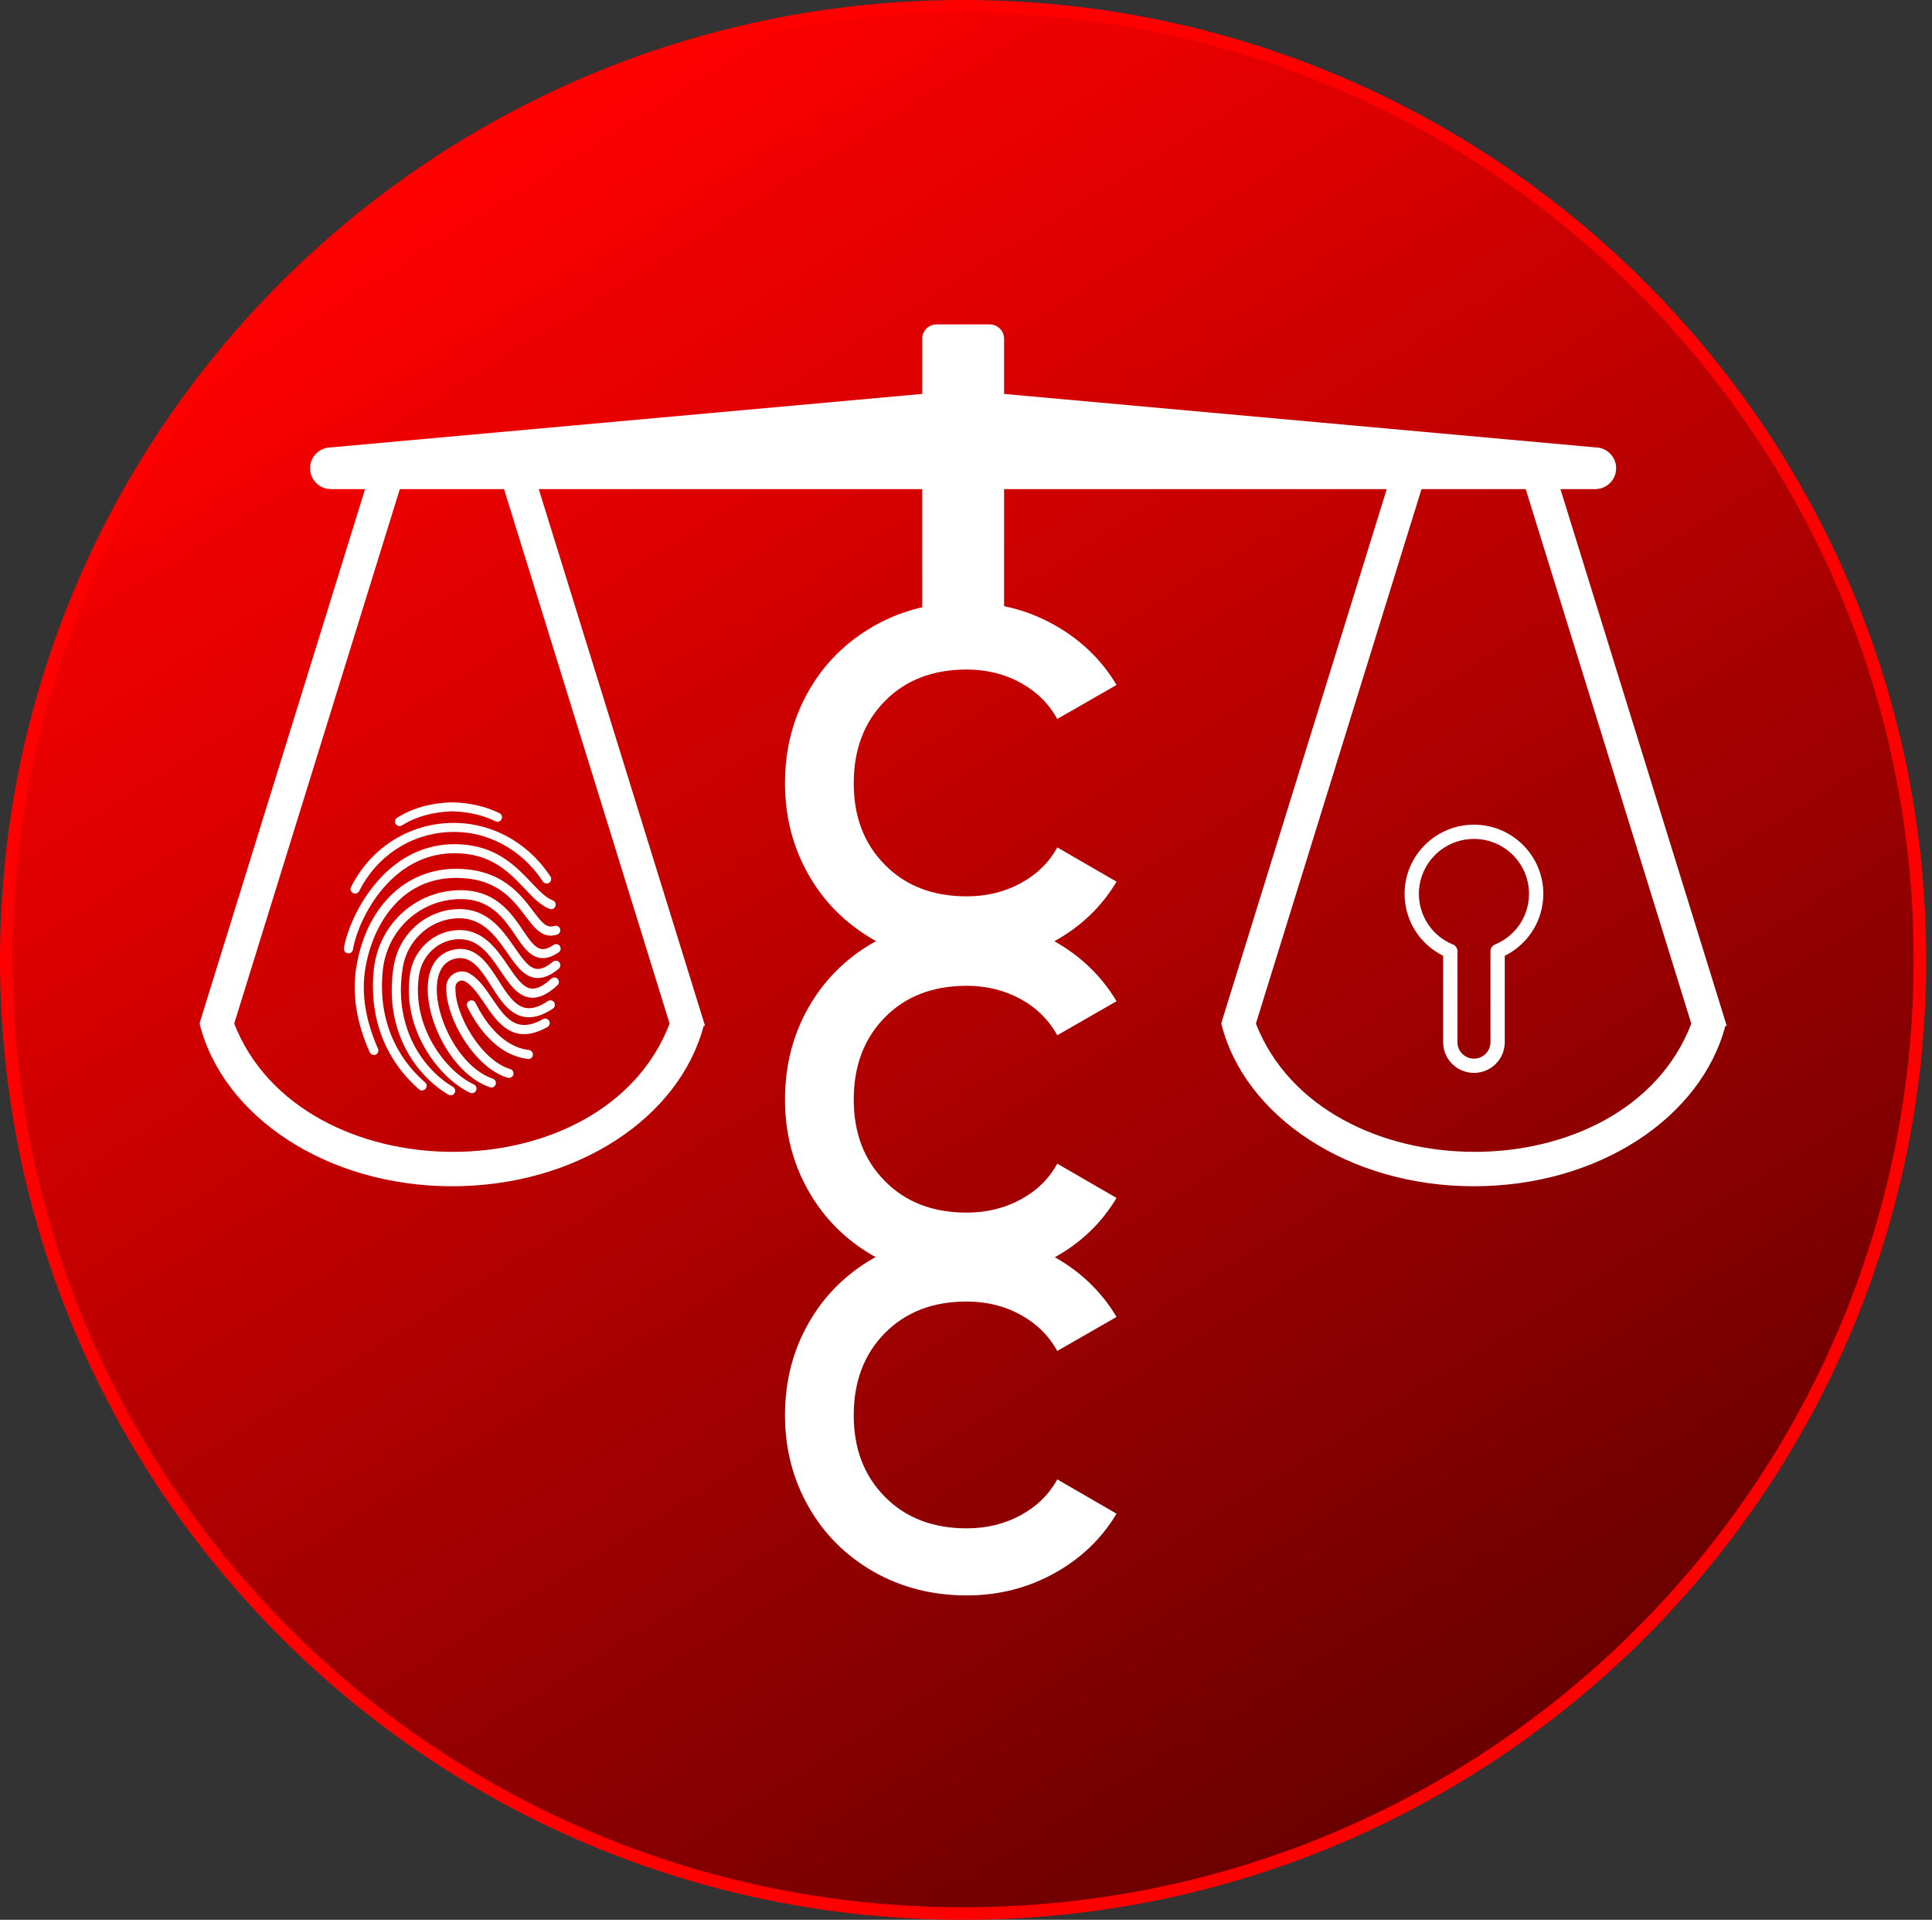 <svg width="154" height="153" viewBox="0 0 154 153" fill="none" xmlns="http://www.w3.org/2000/svg">
<rect x="0" y="0" width="154" height="153" fill="#333333" stroke="none"/>
<path d="M153.038 76.5C153.038 118.472 118.893 152.5 76.769 152.5C34.645 152.5 0.5 118.472 0.5 76.5C0.5 34.528 34.645 0.5 76.769 0.5C118.893 0.5 153.038 34.528 153.038 76.5Z" fill="url(#paint0_linear_302_48)" stroke="#FF0000"/>
<path d="M42.559 37.751H39.794L53.375 81.576C48.138 95.274 23.973 95.136 18.669 81.576L32.25 37.751H29.48L15.91 81.543L16.015 81.576H15.91C17.744 88.963 26.049 94.538 36.028 94.538C46.006 94.538 54.151 89.056 56.084 81.774L56.195 81.741L42.565 37.756L42.559 37.751Z" fill="white"/>
<path d="M123.998 37.751H121.234L134.814 81.576C129.577 95.274 105.412 95.136 100.108 81.576L113.689 37.751H110.919L97.349 81.543L97.454 81.576H97.349C99.183 88.963 107.488 94.538 117.467 94.538C127.446 94.538 135.591 89.056 137.524 81.774L137.634 81.741L124.004 37.756L123.998 37.751Z" fill="white"/>
<path d="M127.154 38.98H26.385C25.459 38.98 24.716 38.233 24.716 37.317C24.716 36.395 25.465 35.654 26.385 35.654L76.769 31.099L127.154 35.654C128.079 35.654 128.823 36.401 128.823 37.317C128.823 38.239 128.074 38.98 127.154 38.98Z" fill="white"/>
<path d="M78.889 25.853H74.654C74.022 25.853 73.509 26.364 73.509 26.994V49.083C73.509 49.713 74.022 50.224 74.654 50.224H78.889C79.522 50.224 80.035 49.713 80.035 49.083V26.994C80.035 26.364 79.522 25.853 78.889 25.853Z" fill="white"/>
<path d="M39.167 86.669C39.128 86.669 39.09 86.663 39.051 86.647C36.072 85.637 33.907 81.335 34.106 78.443C34.21 76.895 34.959 75.913 36.215 75.671C37.955 75.337 38.913 76.84 39.756 78.168C40.4 79.183 41.011 80.138 41.865 80.319C42.377 80.429 42.967 80.248 43.671 79.782C43.831 79.672 44.062 79.71 44.173 79.88C44.283 80.045 44.239 80.27 44.074 80.38C43.203 80.962 42.432 81.175 41.716 81.027C40.56 80.786 39.839 79.655 39.145 78.558C38.352 77.318 37.603 76.143 36.352 76.385C35.196 76.61 34.888 77.658 34.827 78.498C34.645 81.121 36.666 85.083 39.282 85.966C39.469 86.032 39.574 86.235 39.508 86.427C39.459 86.576 39.315 86.674 39.167 86.674V86.669Z" fill="white"/>
<path d="M31.848 65.837C31.727 65.837 31.611 65.777 31.539 65.667C31.435 65.497 31.484 65.277 31.655 65.168C32.872 64.405 34.348 63.988 36.044 63.938C37.47 63.982 38.732 64.273 39.811 64.805C39.993 64.893 40.064 65.113 39.976 65.288C39.888 65.469 39.668 65.541 39.492 65.453C38.506 64.965 37.349 64.696 36.05 64.657C34.508 64.707 33.153 65.08 32.051 65.777C31.991 65.815 31.925 65.832 31.859 65.832L31.848 65.837Z" fill="white"/>
<path d="M37.619 87.119C37.569 87.119 37.514 87.108 37.465 87.086C34.998 85.933 31.963 81.982 32.696 77.543C32.993 75.743 34.436 74.343 36.209 74.146C38.418 73.904 39.574 75.611 40.51 76.988C41.111 77.872 41.672 78.706 42.344 78.783C42.801 78.832 43.308 78.574 43.941 77.993C44.09 77.855 44.316 77.866 44.453 78.014C44.591 78.163 44.58 78.388 44.431 78.525C43.633 79.26 42.922 79.579 42.256 79.502C41.254 79.386 40.599 78.421 39.905 77.394C38.996 76.055 38.054 74.662 36.286 74.865C34.838 75.024 33.654 76.176 33.412 77.658C32.74 81.741 35.51 85.374 37.773 86.427C37.955 86.51 38.032 86.729 37.95 86.91C37.889 87.042 37.757 87.119 37.619 87.119Z" fill="white"/>
<path d="M35.912 87.283C35.851 87.283 35.785 87.267 35.73 87.234C33.197 85.741 30.537 82.163 31.385 76.977C31.77 74.601 33.687 72.752 36.039 72.483C38.721 72.175 39.993 74.03 41.028 75.523C41.628 76.385 42.14 77.131 42.752 77.213C43.126 77.263 43.55 77.076 44.068 76.648C44.222 76.522 44.448 76.538 44.58 76.692C44.707 76.846 44.69 77.071 44.536 77.202C43.853 77.773 43.236 78.004 42.658 77.932C41.727 77.806 41.1 76.895 40.433 75.935C39.464 74.535 38.352 72.955 36.127 73.207C34.094 73.438 32.442 75.04 32.106 77.098C31.319 81.922 33.77 85.242 36.105 86.619C36.275 86.718 36.336 86.943 36.231 87.113C36.165 87.229 36.044 87.289 35.917 87.289L35.912 87.283Z" fill="white"/>
<path d="M40.565 85.906C40.532 85.906 40.499 85.906 40.466 85.89C37.856 85.132 35.46 81.077 35.576 78.602C35.598 78.163 35.84 77.779 36.231 77.57C36.617 77.362 37.074 77.373 37.454 77.597C38.175 78.025 38.715 78.821 39.233 79.584C40.263 81.099 41.149 82.416 43.275 81.219C43.451 81.121 43.671 81.181 43.771 81.357C43.87 81.532 43.809 81.752 43.633 81.85C40.923 83.376 39.657 81.499 38.632 79.99C38.137 79.255 37.663 78.563 37.085 78.218C36.925 78.124 36.743 78.119 36.578 78.207C36.413 78.294 36.314 78.454 36.303 78.635C36.198 80.819 38.379 84.534 40.67 85.198C40.863 85.253 40.973 85.456 40.918 85.648C40.874 85.807 40.725 85.906 40.571 85.906H40.565Z" fill="white"/>
<path d="M33.654 86.916C33.571 86.916 33.483 86.888 33.417 86.828C30.675 84.446 29.392 81.044 29.799 77.246C30.174 73.778 32.938 71.127 36.38 70.952C39.437 70.804 40.731 72.735 41.689 74.151C42.19 74.892 42.625 75.534 43.126 75.627C43.402 75.682 43.732 75.573 44.123 75.304C44.288 75.194 44.514 75.232 44.624 75.397C44.74 75.561 44.696 75.787 44.531 75.896C43.969 76.28 43.468 76.423 42.989 76.33C42.19 76.176 41.678 75.424 41.083 74.546C40.125 73.13 39.007 71.522 36.413 71.66C33.335 71.819 30.851 74.19 30.515 77.307C30.13 80.857 31.33 84.04 33.885 86.263C34.034 86.394 34.05 86.619 33.918 86.773C33.847 86.855 33.748 86.899 33.643 86.899L33.654 86.916Z" fill="white"/>
<path d="M29.799 84.073C29.661 84.073 29.529 83.991 29.469 83.859C28.433 81.532 28.07 79.304 28.378 77.241C29.105 72.379 32.233 69.24 36.352 69.24C39.954 69.24 41.474 71.254 42.476 72.587C43.198 73.547 43.572 73.992 44.184 73.794C44.371 73.729 44.58 73.833 44.641 74.025C44.701 74.212 44.602 74.42 44.409 74.48C43.275 74.854 42.603 73.965 41.893 73.021C40.863 71.66 39.585 69.964 36.347 69.964C31.809 69.964 29.601 73.943 29.094 77.35C28.808 79.282 29.155 81.373 30.129 83.574C30.212 83.755 30.129 83.969 29.948 84.051C29.898 84.073 29.849 84.084 29.799 84.084V84.073Z" fill="white"/>
<path d="M27.772 75.973C27.772 75.973 27.734 75.973 27.717 75.973C27.519 75.94 27.387 75.759 27.414 75.561C27.805 73.097 30.867 66.567 37.25 67.341C39.8 67.648 41.221 69.141 42.361 70.343C42.972 70.99 43.506 71.544 44.062 71.758C44.25 71.83 44.343 72.038 44.272 72.225C44.2 72.412 43.991 72.505 43.804 72.433C43.093 72.159 42.509 71.55 41.838 70.837C40.72 69.662 39.459 68.329 37.167 68.054C31.291 67.346 28.494 73.388 28.136 75.671C28.108 75.847 27.954 75.979 27.778 75.979L27.772 75.973Z" fill="white"/>
<path d="M28.301 71.21C28.246 71.21 28.191 71.199 28.141 71.171C27.96 71.084 27.888 70.864 27.982 70.688C29.496 67.686 32.36 65.782 35.648 65.596C38.913 65.409 41.992 67.001 43.875 69.854C43.985 70.019 43.936 70.244 43.771 70.354C43.605 70.463 43.38 70.414 43.269 70.249C41.535 67.61 38.688 66.133 35.692 66.314C32.668 66.49 30.025 68.246 28.631 71.012C28.571 71.138 28.439 71.21 28.307 71.21H28.301Z" fill="white"/>
<path d="M42.118 84.391C42.118 84.391 42.091 84.391 42.074 84.391C39.519 84.095 37.955 81.664 37.25 80.243C37.162 80.061 37.234 79.847 37.415 79.76C37.597 79.672 37.812 79.743 37.9 79.924C38.539 81.214 39.943 83.42 42.157 83.678C42.355 83.7 42.498 83.881 42.476 84.079C42.454 84.265 42.3 84.397 42.118 84.397V84.391Z" fill="white"/>
<path d="M117.489 85.505C116.134 85.505 115.033 84.408 115.033 83.058V76.171C113.155 75.243 111.96 73.344 111.96 71.232C111.96 68.191 114.438 65.722 117.489 65.722C120.54 65.722 123.018 68.197 123.018 71.232C123.018 73.344 121.823 75.243 119.945 76.171V83.058C119.945 84.408 118.844 85.505 117.489 85.505ZM117.489 66.858C115.066 66.858 113.1 68.823 113.1 71.232C113.1 73.01 114.168 74.601 115.82 75.276C116.035 75.364 116.173 75.573 116.173 75.803V83.058C116.173 83.782 116.762 84.369 117.489 84.369C118.216 84.369 118.805 83.782 118.805 83.058V75.803C118.805 75.573 118.943 75.364 119.157 75.276C120.81 74.596 121.878 73.01 121.878 71.232C121.878 68.817 119.906 66.858 117.489 66.858Z" fill="white"/>
<path d="M62.572 62.418C62.572 59.74 63.189 57.304 64.433 55.108C65.672 52.919 67.402 51.185 69.61 49.917C71.824 48.649 74.302 48.013 77.056 48.013C79.572 48.013 81.891 48.605 84.017 49.791C86.137 50.976 87.8 52.573 89.001 54.587L84.275 57.298C83.593 56.069 82.612 55.103 81.335 54.406C80.057 53.709 78.631 53.358 77.056 53.358C74.357 53.358 72.182 54.197 70.53 55.877C68.877 57.556 68.052 59.735 68.052 62.418C68.052 65.102 68.877 67.242 70.53 68.916C72.182 70.595 74.357 71.435 77.056 71.435C78.642 71.435 80.079 71.083 81.362 70.386C82.645 69.689 83.62 68.735 84.275 67.533L89.001 70.266C87.811 72.258 86.159 73.844 84.033 75.018C81.907 76.193 79.583 76.78 77.056 76.78C74.308 76.78 71.824 76.143 69.61 74.876C67.396 73.602 65.672 71.874 64.433 69.684C63.194 67.494 62.572 65.074 62.572 62.418Z" fill="white"/>
<path d="M62.572 87.624C62.572 84.946 63.189 82.509 64.433 80.314C65.672 78.124 67.402 76.396 69.61 75.123C71.818 73.849 74.302 73.218 77.056 73.218C79.572 73.218 81.891 73.811 84.017 74.996C86.137 76.182 87.8 77.784 89.001 79.793L84.275 82.504C83.593 81.274 82.612 80.308 81.335 79.612C80.057 78.915 78.631 78.563 77.056 78.563C74.357 78.563 72.182 79.403 70.53 81.082C68.877 82.761 68.052 84.94 68.052 87.624C68.052 90.307 68.877 92.448 70.53 94.121C72.182 95.8 74.357 96.64 77.056 96.64C78.642 96.64 80.079 96.289 81.362 95.592C82.645 94.895 83.62 93.94 84.275 92.738L89.001 95.471C87.811 97.463 86.159 99.049 84.033 100.224C81.907 101.398 79.583 101.985 77.056 101.985C74.308 101.985 71.824 101.349 69.61 100.081C67.396 98.808 65.672 97.079 64.433 94.889C63.194 92.7 62.572 90.28 62.572 87.624Z" fill="white"/>
<path d="M62.572 112.785C62.572 110.107 63.189 107.671 64.433 105.476C65.672 103.286 67.402 101.552 69.61 100.284C71.824 99.016 74.302 98.38 77.056 98.38C79.572 98.38 81.891 98.972 84.017 100.158C86.137 101.343 87.8 102.94 89.001 104.954L84.275 107.665C83.593 106.436 82.612 105.47 81.335 104.773C80.057 104.076 78.631 103.725 77.056 103.725C74.357 103.725 72.182 104.565 70.53 106.244C68.877 107.923 68.052 110.102 68.052 112.785C68.052 115.469 68.877 117.609 70.53 119.283C72.182 120.962 74.357 121.802 77.056 121.802C78.642 121.802 80.079 121.451 81.362 120.754C82.645 120.057 83.62 119.102 84.275 117.9L89.001 120.633C87.811 122.625 86.159 124.211 84.033 125.385C81.907 126.56 79.583 127.147 77.056 127.147C74.308 127.147 71.824 126.51 69.61 125.243C67.396 123.969 65.672 122.241 64.433 120.051C63.194 117.861 62.572 115.441 62.572 112.785Z" fill="white"/>
<defs>
<linearGradient id="paint0_linear_302_48" x1="38.653" y1="10.468" x2="119.179" y2="140.116" gradientUnits="userSpaceOnUse">
<stop stop-color="#FF0000"/>
<stop offset="1" stop-color="#690000"/>
</linearGradient>
</defs>
</svg>
